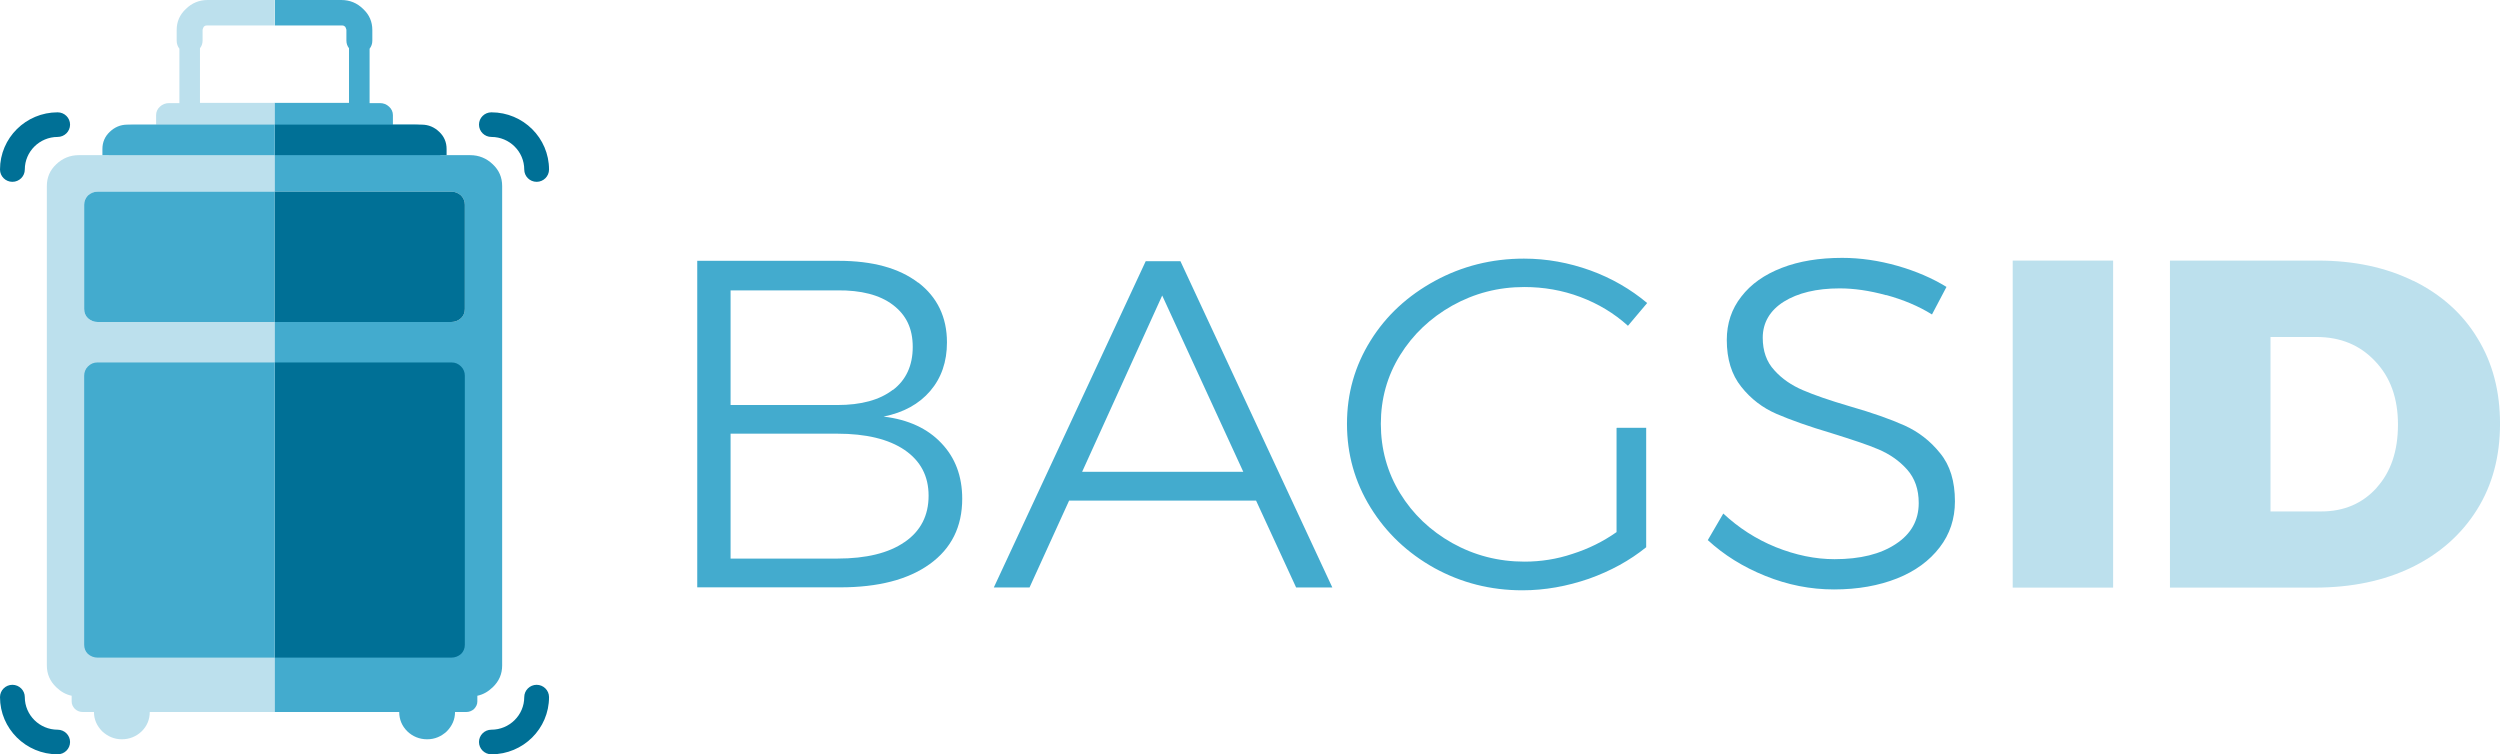 <svg xmlns="http://www.w3.org/2000/svg" width="116" height="35" viewBox="0 0 116 35" fill="none"><g clip-path="url(#clip0_68_660)"><path d="M41.983 25.147C42.725 24.633 43.087 23.914 43.087 23C43.087 22.087 42.713 21.385 41.971 20.877C41.229 20.374 40.182 20.123 38.853 20.123H33.899V25.918H38.853C40.193 25.918 41.241 25.661 41.971 25.152H41.983V25.147ZM41.43 18.096C42.04 17.634 42.351 16.96 42.351 16.099C42.351 15.236 42.046 14.614 41.43 14.146C40.821 13.684 39.958 13.461 38.853 13.473H33.899V18.793H38.853C39.958 18.793 40.821 18.559 41.43 18.085V18.096ZM42.61 13.113C43.49 13.787 43.939 14.717 43.939 15.887C43.939 16.784 43.68 17.537 43.162 18.142C42.644 18.747 41.925 19.141 40.999 19.33C42.15 19.467 43.047 19.889 43.68 20.563C44.324 21.236 44.647 22.098 44.647 23.143C44.647 24.445 44.14 25.455 43.139 26.174C42.138 26.894 40.752 27.253 38.974 27.253H32.352V12.102H38.916C40.481 12.102 41.718 12.439 42.598 13.113H42.61Z" fill="#43ABCE"></path><path d="M57.689 21.893L53.926 13.712L50.21 21.893H57.689ZM58.288 23.229H49.606L47.77 27.259H46.113L53.161 12.12H54.772L61.82 27.259H60.14L58.282 23.229H58.293H58.288Z" fill="#43ABCE"></path><path d="M75.019 19.849H76.383V25.392C75.618 26.009 74.737 26.494 73.725 26.854C72.712 27.202 71.688 27.39 70.641 27.39C69.157 27.39 67.805 27.042 66.556 26.357C65.308 25.66 64.324 24.73 63.593 23.548C62.862 22.361 62.5 21.076 62.5 19.666C62.5 18.256 62.862 16.983 63.593 15.807C64.324 14.631 65.325 13.718 66.579 13.033C67.839 12.348 69.214 12 70.71 12C71.769 12 72.793 12.188 73.794 12.548C74.784 12.907 75.664 13.421 76.429 14.06L75.537 15.117C74.893 14.534 74.162 14.095 73.328 13.781C72.494 13.467 71.625 13.318 70.727 13.318C69.513 13.318 68.409 13.61 67.385 14.18C66.372 14.751 65.561 15.516 64.963 16.481C64.364 17.446 64.071 18.513 64.071 19.666C64.071 20.82 64.364 21.91 64.963 22.886C65.561 23.862 66.372 24.627 67.385 25.198C68.409 25.769 69.525 26.06 70.739 26.06C71.481 26.06 72.235 25.946 72.96 25.701C73.702 25.466 74.381 25.13 75.008 24.69V19.855L75.019 19.866V19.849Z" fill="#43ABCE"></path><path d="M87.51 13.695C86.745 13.484 86.025 13.381 85.358 13.381C84.288 13.381 83.419 13.592 82.769 13.998C82.125 14.403 81.791 14.974 81.791 15.67C81.791 16.287 81.969 16.795 82.332 17.183C82.683 17.577 83.132 17.88 83.649 18.102C84.167 18.325 84.886 18.576 85.801 18.844C86.86 19.147 87.717 19.45 88.367 19.741C89.011 20.032 89.57 20.46 90.024 21.031C90.484 21.59 90.709 22.332 90.709 23.263C90.709 24.073 90.473 24.787 90.001 25.398C89.529 26.015 88.873 26.5 88.028 26.837C87.182 27.173 86.204 27.35 85.099 27.35C83.995 27.35 82.947 27.139 81.912 26.722C80.876 26.306 79.984 25.746 79.242 25.061L79.961 23.828C80.669 24.49 81.48 25.015 82.395 25.387C83.321 25.758 84.23 25.946 85.122 25.946C86.313 25.946 87.262 25.712 87.97 25.238C88.678 24.776 89.029 24.136 89.029 23.343C89.029 22.703 88.85 22.195 88.488 21.784C88.125 21.379 87.688 21.076 87.17 20.854C86.653 20.631 85.91 20.391 84.984 20.1C83.925 19.786 83.08 19.484 82.43 19.204C81.785 18.924 81.239 18.508 80.796 17.948C80.347 17.389 80.123 16.669 80.123 15.773C80.123 15.008 80.347 14.335 80.796 13.764C81.244 13.181 81.866 12.742 82.677 12.428C83.488 12.114 84.42 11.965 85.479 11.965C86.325 11.965 87.182 12.091 88.045 12.336C88.902 12.582 89.656 12.907 90.317 13.313L89.644 14.591C89.011 14.197 88.304 13.906 87.539 13.695H87.516H87.51Z" fill="#43ABCE"></path><path d="M98.049 27.265H93.389V12.091H98.049V27.265Z" fill="#BCE0ED"></path><path d="M110.276 22.629C110.938 21.898 111.266 20.922 111.266 19.701C111.266 18.479 110.915 17.503 110.207 16.761C109.5 16.007 108.596 15.636 107.48 15.636H105.352V23.731H107.705C108.763 23.731 109.621 23.36 110.282 22.629H110.276ZM111.991 13.033C113.262 13.661 114.264 14.546 114.954 15.693C115.662 16.841 116.001 18.165 116.001 19.666C116.001 21.168 115.65 22.504 114.931 23.651C114.212 24.799 113.199 25.695 111.91 26.323C110.616 26.951 109.109 27.265 107.406 27.265H100.686V12.091H107.555C109.224 12.091 110.696 12.405 111.979 13.033H111.991Z" fill="#BCE0ED"></path><path fill-rule="evenodd" clip-rule="evenodd" d="M12.736 4.772V8.894H20.946C21.125 8.894 21.263 8.957 21.395 9.071C21.51 9.197 21.568 9.339 21.568 9.499V14.335C21.568 14.506 21.51 14.649 21.395 14.763C21.263 14.877 21.113 14.94 20.946 14.94H12.736V33.036H18.524C18.524 33.384 18.651 33.687 18.898 33.932C19.146 34.172 19.462 34.303 19.819 34.303C20.175 34.303 20.475 34.172 20.734 33.932C20.981 33.676 21.113 33.384 21.113 33.036H21.643C21.769 33.036 21.89 32.99 21.994 32.899C22.097 32.791 22.149 32.677 22.149 32.551V32.283C22.419 32.226 22.649 32.094 22.862 31.889C23.156 31.609 23.3 31.272 23.3 30.878V8.632C23.3 8.232 23.156 7.895 22.862 7.621C22.569 7.341 22.218 7.199 21.815 7.199H20.429V6.908C20.429 6.611 20.314 6.342 20.089 6.12C19.865 5.897 19.583 5.783 19.266 5.783H18.231V5.343C18.231 5.189 18.168 5.052 18.052 4.949C17.937 4.841 17.794 4.784 17.627 4.784H17.149V2.261C17.23 2.158 17.276 2.032 17.276 1.89V1.393C17.276 1.01 17.138 0.685 16.85 0.417C16.568 0.137 16.229 0 15.832 0H12.748V1.182H15.878C15.935 1.182 15.981 1.205 16.016 1.239C16.05 1.29 16.073 1.381 16.073 1.381V1.878C16.073 2.021 16.114 2.135 16.194 2.238V4.772H12.736Z" fill="#43ABCE"></path><path fill-rule="evenodd" clip-rule="evenodd" d="M12.736 5.783V7.199H20.722V6.913C20.722 6.599 20.607 6.331 20.383 6.12C20.158 5.903 19.888 5.783 19.56 5.783H12.736Z" fill="#007096"></path><path fill-rule="evenodd" clip-rule="evenodd" d="M12.736 16.818V30.513H20.946C21.113 30.513 21.263 30.456 21.395 30.342C21.51 30.227 21.568 30.085 21.568 29.914V17.434C21.568 17.274 21.51 17.12 21.395 17.006C21.263 16.875 21.125 16.818 20.946 16.818H12.736Z" fill="#007096"></path><path fill-rule="evenodd" clip-rule="evenodd" d="M12.736 8.894V14.94H20.946C21.113 14.94 21.263 14.877 21.395 14.763C21.51 14.649 21.568 14.506 21.568 14.335V9.499C21.568 9.339 21.51 9.197 21.395 9.071C21.263 8.957 21.125 8.894 20.946 8.894H12.736Z" fill="#007096"></path><path fill-rule="evenodd" clip-rule="evenodd" d="M9.279 4.772V2.238C9.36 2.135 9.4 2.021 9.4 1.878V1.381C9.4 1.381 9.423 1.29 9.458 1.239C9.492 1.205 9.538 1.182 9.596 1.182H12.726V0H9.642C9.245 0 8.905 0.137 8.623 0.417C8.336 0.685 8.198 1.01 8.198 1.393V1.89C8.198 2.032 8.244 2.158 8.324 2.261V4.784H7.847C7.68 4.784 7.536 4.841 7.421 4.949C7.306 5.052 7.243 5.189 7.243 5.343V5.783H6.207C5.891 5.783 5.609 5.897 5.384 6.12C5.16 6.342 5.045 6.611 5.045 6.908V7.199H3.658C3.255 7.199 2.905 7.341 2.611 7.621C2.318 7.895 2.174 8.232 2.174 8.632V30.878C2.174 31.272 2.318 31.609 2.611 31.889C2.824 32.094 3.054 32.226 3.325 32.283V32.551C3.325 32.677 3.376 32.791 3.48 32.899C3.583 32.99 3.704 33.036 3.831 33.036H4.36C4.36 33.384 4.492 33.676 4.74 33.932C4.999 34.172 5.304 34.303 5.655 34.303C6.006 34.303 6.328 34.172 6.575 33.932C6.823 33.687 6.949 33.384 6.949 33.036H12.737V14.94H4.527C4.36 14.94 4.211 14.877 4.078 14.763C3.963 14.649 3.906 14.506 3.906 14.335V9.499C3.906 9.339 3.963 9.197 4.078 9.071C4.211 8.957 4.349 8.894 4.527 8.894H12.737V4.772H9.279Z" fill="#BCE0ED"></path><path fill-rule="evenodd" clip-rule="evenodd" d="M12.738 5.783V7.199H4.752V6.913C4.752 6.599 4.867 6.331 5.091 6.12C5.316 5.903 5.586 5.783 5.914 5.783H12.738Z" fill="#43ABCE"></path><path fill-rule="evenodd" clip-rule="evenodd" d="M12.738 16.818V30.513H4.528C4.361 30.513 4.211 30.456 4.079 30.342C3.964 30.227 3.906 30.085 3.906 29.914V17.434C3.906 17.274 3.964 17.12 4.079 17.006C4.211 16.875 4.349 16.818 4.528 16.818H12.738Z" fill="#43ABCE"></path><path fill-rule="evenodd" clip-rule="evenodd" d="M12.738 8.894V14.94H4.528C4.361 14.94 4.211 14.877 4.079 14.763C3.964 14.649 3.906 14.506 3.906 14.335V9.499C3.906 9.339 3.964 9.197 4.079 9.071C4.211 8.957 4.349 8.894 4.528 8.894H12.738Z" fill="#43ABCE"></path><path d="M0.575 8.437C0.259 8.437 0 8.181 0 7.867C0 6.399 1.202 5.212 2.675 5.212C2.992 5.212 3.251 5.469 3.251 5.783C3.251 6.097 2.992 6.354 2.675 6.354C1.835 6.354 1.151 7.033 1.151 7.867C1.151 8.181 0.892 8.437 0.575 8.437Z" fill="#007096"></path><path d="M2.675 35C1.197 35 0 33.807 0 32.346C0 32.032 0.259 31.775 0.575 31.775C0.892 31.775 1.151 32.032 1.151 32.346C1.151 33.179 1.835 33.858 2.675 33.858C2.992 33.858 3.251 34.115 3.251 34.429C3.251 34.743 2.992 35 2.675 35Z" fill="#007096"></path><path d="M22.8 35C22.483 35 22.225 34.743 22.225 34.429C22.225 34.115 22.483 33.858 22.8 33.858C23.64 33.858 24.325 33.179 24.325 32.346C24.325 32.032 24.584 31.775 24.9 31.775C25.216 31.775 25.475 32.032 25.475 32.346C25.475 33.813 24.273 35 22.8 35Z" fill="#007096"></path><path d="M24.9 8.437C24.584 8.437 24.325 8.181 24.325 7.867C24.325 7.033 23.64 6.354 22.8 6.354C22.483 6.354 22.225 6.097 22.225 5.783C22.225 5.469 22.483 5.212 22.8 5.212C24.279 5.212 25.475 6.405 25.475 7.867C25.475 8.181 25.216 8.437 24.9 8.437Z" fill="#007096"></path></g><defs><clipPath id="clip0_68_660"><rect width="116" height="35" fill="white"></rect></clipPath></defs></svg>